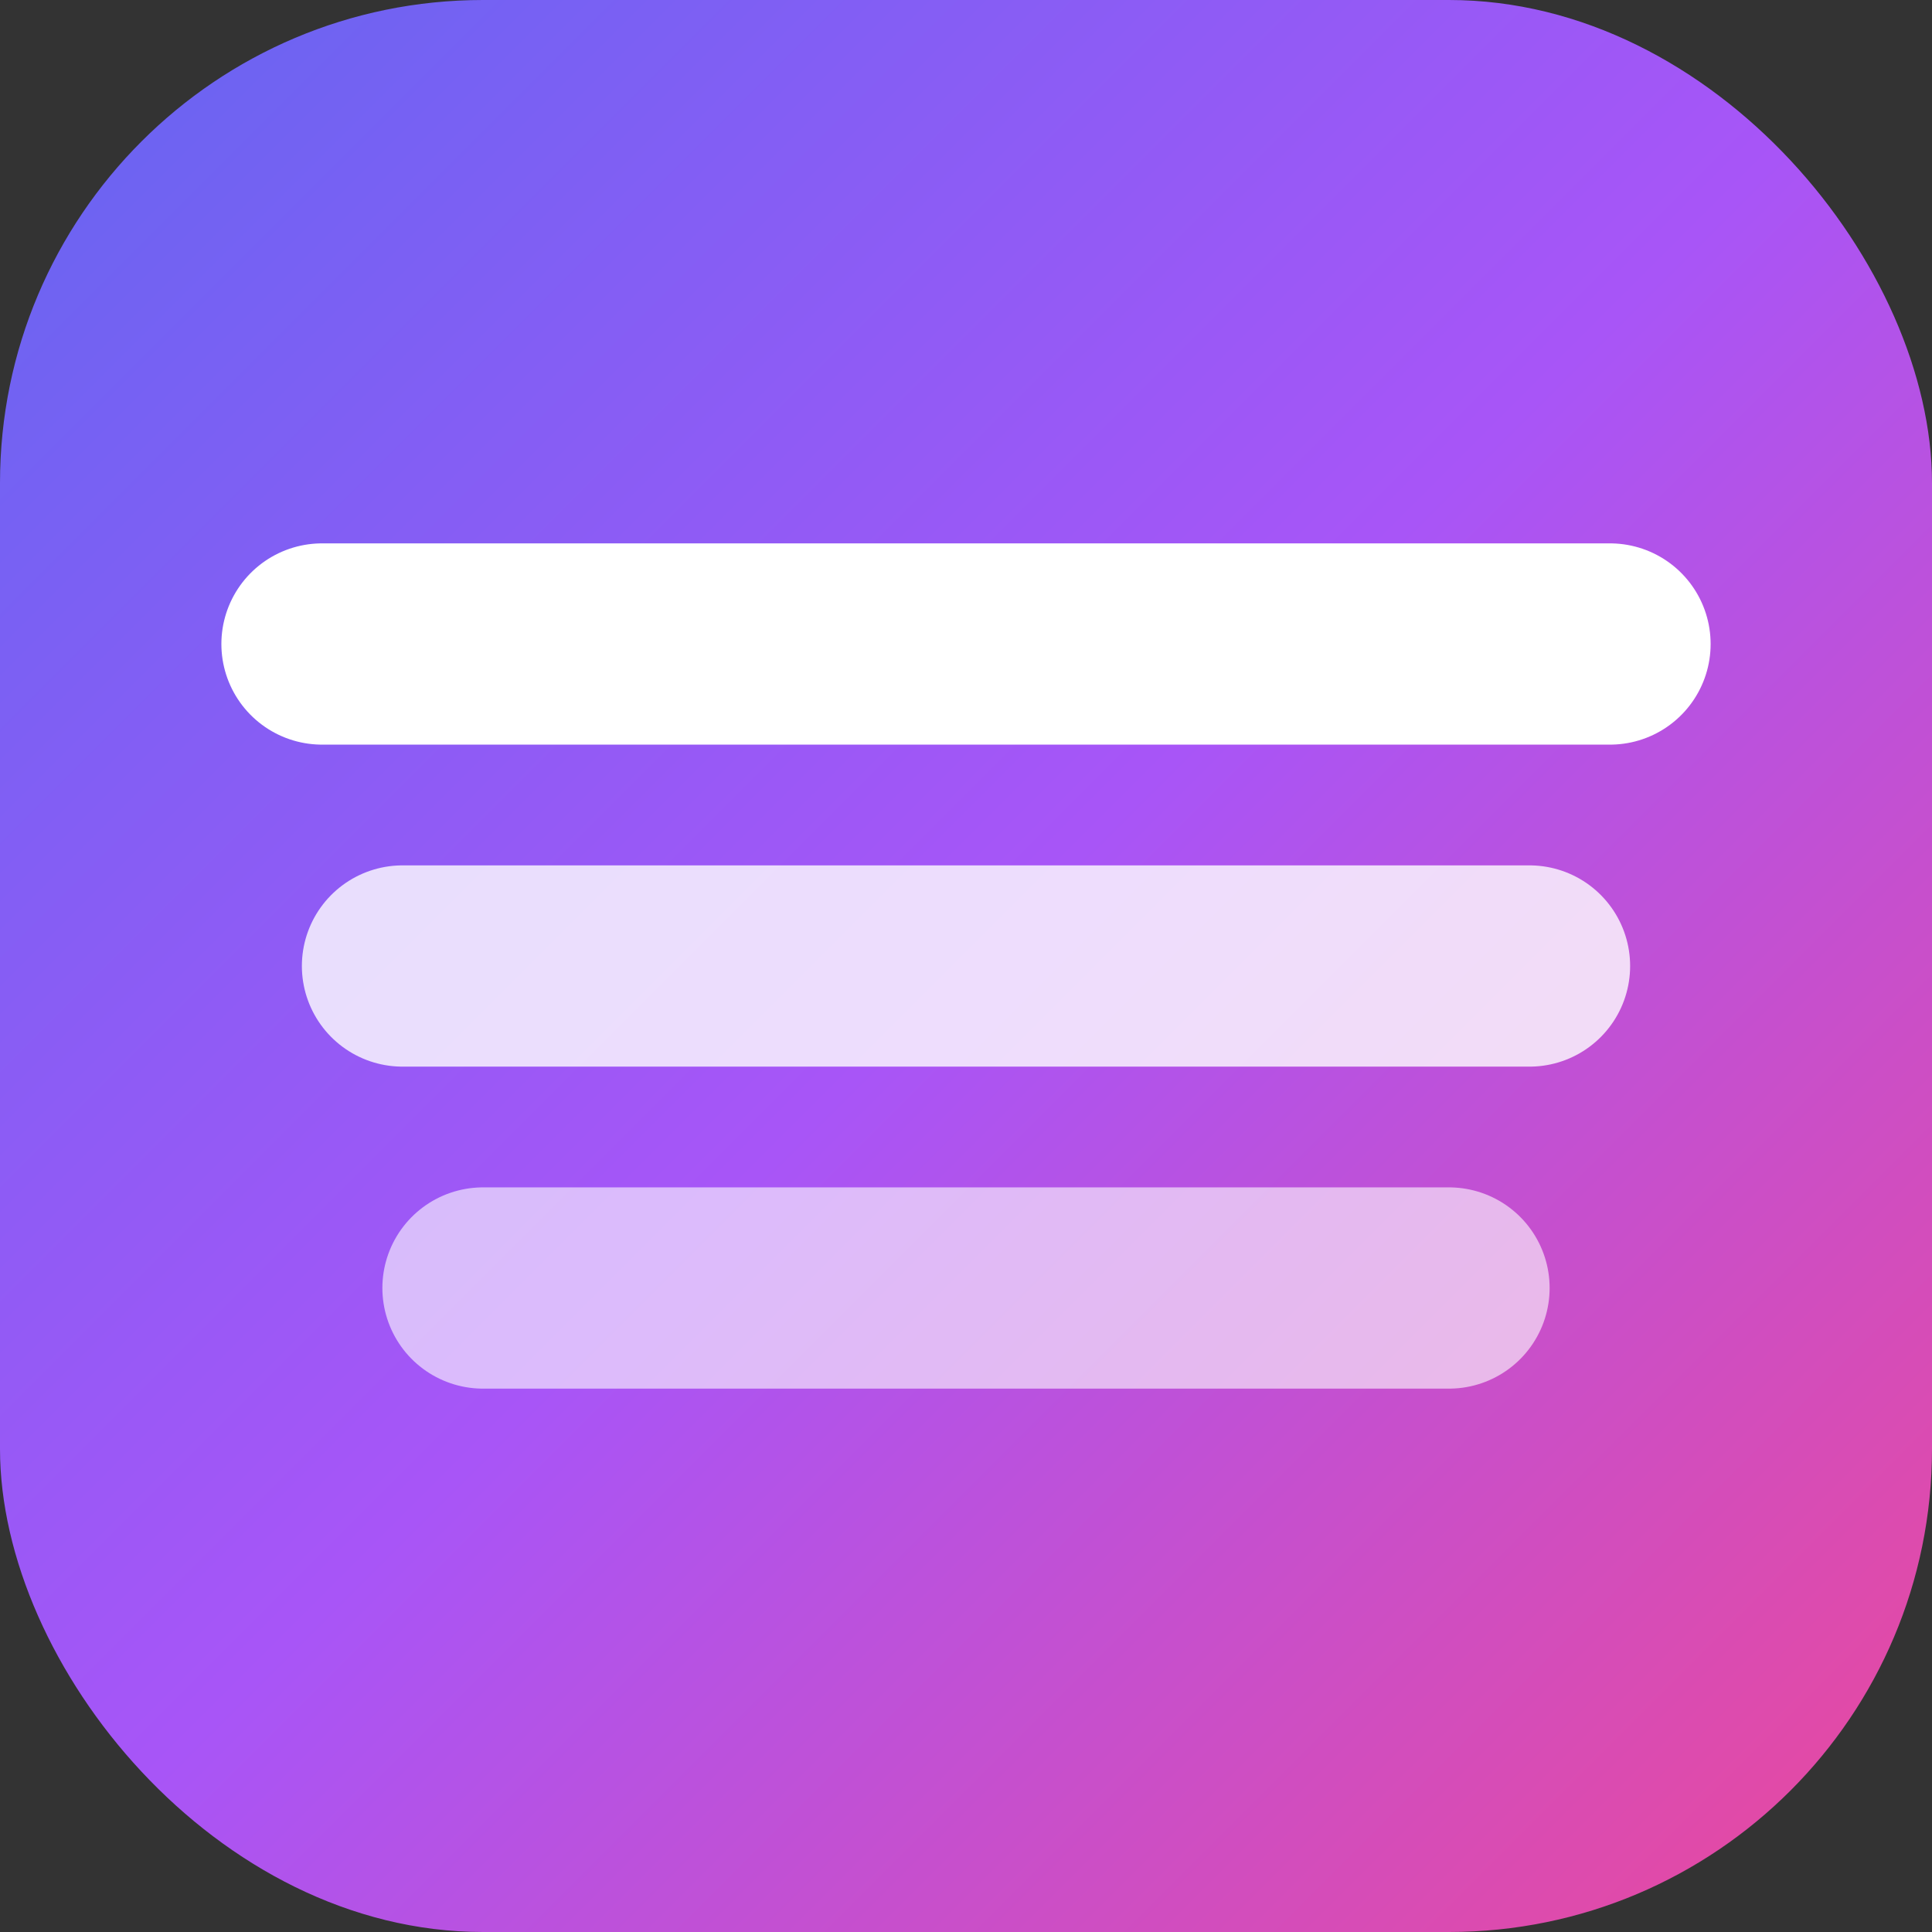 <svg width="200" height="200" viewBox="0 0 24 24" fill="none" xmlns="http://www.w3.org/2000/svg">
    <rect x="0" y="0" width="24" height="24" fill="#333333" stroke="none"/>
    <defs>
        <linearGradient id="strataGradient" x1="0%" y1="0%" x2="100%" y2="100%">
            <stop offset="0%" style="stop-color:#6366f1;" />
            <stop offset="50%" style="stop-color:#a855f7;" />
            <stop offset="100%" style="stop-color:#ec4899;" />
        </linearGradient>
    </defs>
    <rect width="24" height="24" rx="6" fill="url(#strataGradient)"/>
    <path d="M4 8H20" stroke="white" stroke-width="2.5" stroke-linecap="round" stroke-linejoin="round"/>
    <path d="M5 12H19" stroke="white" stroke-width="2.5" stroke-linecap="round" stroke-linejoin="round" stroke-opacity="0.8"/>
    <path d="M6 16H18" stroke="white" stroke-width="2.5" stroke-linecap="round" stroke-linejoin="round" stroke-opacity="0.6"/>
</svg>